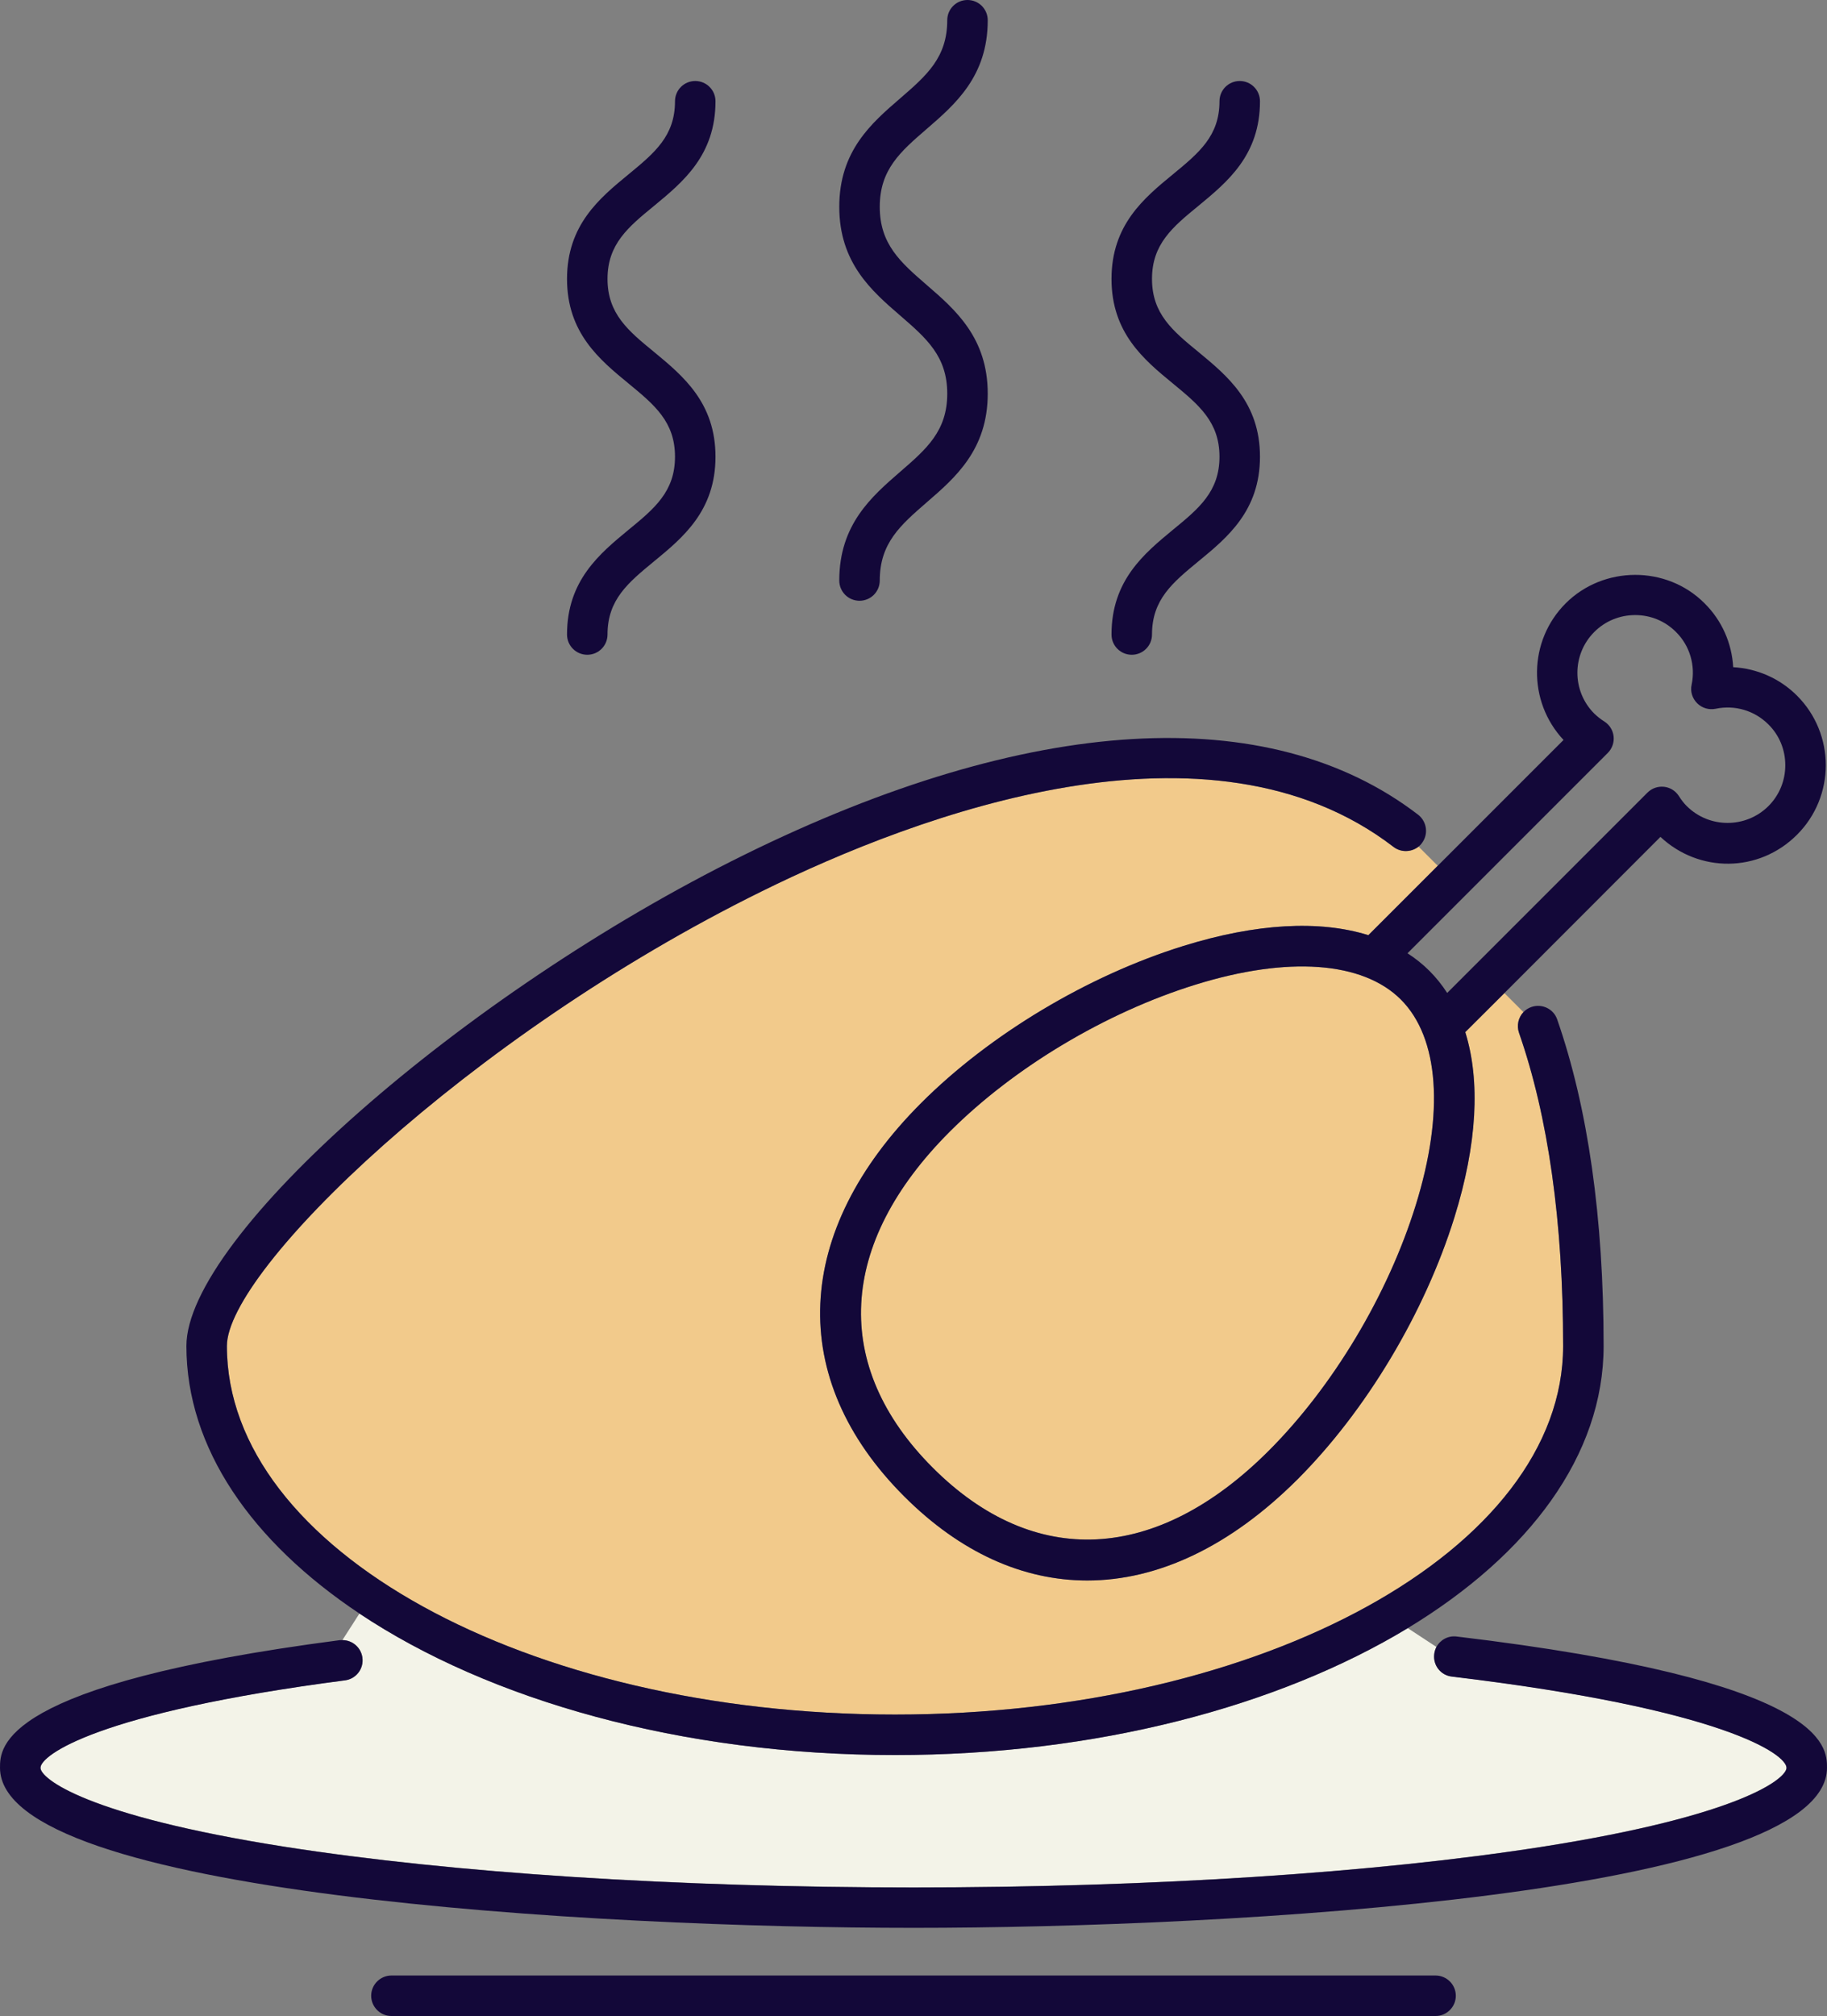 <?xml version="1.0" encoding="UTF-8"?><svg id="Layer_1" xmlns="http://www.w3.org/2000/svg" viewBox="0 0 135.36 149.33"><rect x="0" y="0" width="135.36" height="149.33" fill="#808080" stroke="none"/><defs><style>.cls-1{fill:#f3f3e8;}.cls-2{fill:#f2ca8b;}.cls-3{fill:#130839;}</style></defs><path class="cls-2" d="M112.87,74.97c-.37,.39-.52,.98-.33,1.53,2.17,6.23,3.27,14.03,3.27,23.2,0,15.05-22.21,27.3-49.5,27.3s-49.5-12.25-49.5-27.3c0-5.59,17.76-22.9,39.63-33.68,11.62-5.73,33.16-13.77,46.8-3.29,.56,.43,1.33,.4,1.86-.02l1.42,1.42-5.14,5.14c-3.62-1.13-8.31-.88-13.71,.8-7.08,2.2-14.34,6.55-19.42,11.63-9.52,9.52-9.99,20.41-1.26,29.14,4.16,4.16,8.8,6.23,13.56,6.23,5.23,0,10.59-2.51,15.58-7.49,5.08-5.08,9.43-12.34,11.63-19.42,1.68-5.4,1.93-10.09,.8-13.71l2.9-2.89,1.41,1.41Z"/><path class="cls-3" d="M106.36,146.33c.82,0,1.5,.67,1.5,1.5s-.68,1.5-1.5,1.5H29c-.82,0-1.5-.67-1.5-1.5s.68-1.5,1.5-1.5H106.36Z"/><path class="cls-1" d="M132.36,130.94c0,.78-3.32,3.53-18.11,5.85-12.43,1.94-28.97,3.01-46.57,3.01s-34.14-1.07-46.57-3.01c-14.79-2.32-18.11-5.07-18.11-5.85,0-.92,4.14-4.08,22.55-6.48,.83-.1,1.41-.86,1.3-1.68-.1-.75-.74-1.3-1.48-1.3l1.26-1.96c9.63,6.42,23.85,10.48,39.68,10.48,14.93,0,28.42-3.61,37.99-9.4l2.12,1.39c-.08,.16-.14,.34-.16,.53-.1,.82,.48,1.57,1.31,1.66,20.24,2.42,24.79,5.78,24.79,6.76Z"/><path class="cls-2" d="M103.79,74.04c2.83,2.83,3.23,8.38,1.1,15.23-2.06,6.64-6.13,13.43-10.89,18.19-8.31,8.31-17.38,8.77-24.89,1.26s-7.05-16.59,1.26-24.9c4.75-4.75,11.55-8.82,18.19-10.88,6.85-2.13,12.4-1.73,15.23,1.1Z"/><path class="cls-3" d="M88.8,26.08c2.13,1.76,4.55,3.75,4.55,7.75s-2.42,5.99-4.55,7.74c-1.93,1.59-3.45,2.84-3.45,5.43,0,.83-.67,1.5-1.5,1.5s-1.5-.67-1.5-1.5c0-4,2.41-5.99,4.54-7.75,1.93-1.58,3.46-2.84,3.46-5.42s-1.53-3.84-3.46-5.43c-2.13-1.75-4.54-3.74-4.54-7.74s2.41-5.99,4.54-7.74c1.93-1.59,3.46-2.84,3.46-5.42,0-.83,.67-1.5,1.5-1.5s1.5,.67,1.5,1.5c0,4-2.42,5.98-4.55,7.74-1.93,1.58-3.45,2.84-3.45,5.42s1.52,3.84,3.45,5.42Z"/><path class="cls-3" d="M94,107.46c4.76-4.76,8.83-11.55,10.89-18.19,2.13-6.85,1.73-12.4-1.1-15.23s-8.38-3.23-15.23-1.1c-6.64,2.06-13.44,6.13-18.19,10.88-8.31,8.31-8.77,17.39-1.26,24.9s16.58,7.05,24.89-1.26Zm37.02-47.75c.81-.81,1.25-1.89,1.25-3.03s-.44-2.22-1.25-3.02c-1.03-1.03-2.49-1.46-3.91-1.16-.5,.1-1.01-.05-1.37-.41s-.52-.87-.41-1.37c.3-1.42-.13-2.89-1.16-3.91-.81-.81-1.88-1.25-3.02-1.25s-2.22,.44-3.03,1.25c-1.67,1.67-1.67,4.38,0,6.05,.21,.2,.45,.4,.74,.58,.39,.25,.64,.65,.69,1.1,.05,.46-.11,.91-.43,1.23l-14.84,14.84c.59,.38,1.14,.82,1.63,1.31s.93,1.04,1.31,1.63l14.84-14.84c.32-.32,.77-.48,1.23-.43,.45,.05,.85,.3,1.1,.69,.18,.29,.37,.53,.58,.74,1.67,1.66,4.38,1.66,6.05,0Zm2.12-8.18c2.84,2.84,2.84,7.46,0,10.3s-7.27,2.83-10.12,.16l-11.56,11.57-2.9,2.89c1.13,3.62,.88,8.31-.8,13.71-2.2,7.08-6.55,14.34-11.63,19.42-4.99,4.98-10.35,7.49-15.58,7.49-4.76,0-9.4-2.07-13.56-6.23-8.73-8.73-8.26-19.62,1.26-29.14,5.08-5.08,12.34-9.43,19.42-11.63,5.4-1.68,10.09-1.93,13.71-.8l5.14-5.14,9.32-9.32c-2.67-2.85-2.62-7.34,.16-10.12s7.46-2.84,10.29,0c1.29,1.28,2.02,2.96,2.12,4.73,1.77,.1,3.45,.83,4.73,2.11Z"/><path class="cls-3" d="M68.66,21.11c2.12,1.83,4.52,3.91,4.52,8.05s-2.4,6.22-4.52,8.05c-1.94,1.69-3.48,3.01-3.48,5.79,0,.83-.67,1.5-1.5,1.5s-1.5-.67-1.5-1.5c0-4.15,2.4-6.22,4.52-8.06,1.94-1.68,3.48-3.01,3.48-5.78s-1.54-4.1-3.48-5.78c-2.12-1.83-4.52-3.91-4.52-8.06s2.4-6.21,4.52-8.04c1.94-1.68,3.48-3.01,3.48-5.78,0-.83,.67-1.5,1.5-1.5s1.5,.67,1.5,1.5c0,4.14-2.4,6.22-4.52,8.05-1.94,1.68-3.48,3-3.48,5.77s1.54,4.11,3.48,5.79Z"/><path class="cls-3" d="M50.01,33.83c0-2.59-1.52-3.84-3.45-5.43-2.13-1.75-4.55-3.74-4.55-7.74s2.42-5.99,4.55-7.74c1.93-1.59,3.45-2.84,3.45-5.42,0-.83,.67-1.5,1.5-1.5s1.5,.67,1.5,1.5c0,4-2.41,5.98-4.54,7.74-1.93,1.58-3.46,2.84-3.46,5.42s1.53,3.84,3.46,5.42c2.13,1.76,4.54,3.75,4.54,7.75s-2.41,5.99-4.54,7.74c-1.93,1.59-3.46,2.84-3.46,5.43,0,.83-.67,1.5-1.5,1.5s-1.5-.67-1.5-1.5c0-4,2.42-5.99,4.55-7.75,1.93-1.58,3.45-2.84,3.45-5.42Z"/><path class="cls-3" d="M115.37,75.51c2.28,6.55,3.44,14.68,3.44,24.19,0,8.09-5.53,15.46-14.51,20.9-9.57,5.79-23.06,9.4-37.99,9.4-15.83,0-30.05-4.06-39.68-10.48-7.98-5.32-12.82-12.25-12.82-19.82,0-8.08,20.46-26.1,41.31-36.37,21.14-10.42,38.88-11.48,49.95-2.98,.65,.51,.78,1.45,.27,2.11-.07,.1-.15,.18-.24,.25-.53,.42-1.3,.45-1.86,.02-13.64-10.48-35.18-2.44-46.8,3.29-21.87,10.78-39.63,28.09-39.63,33.68,0,15.05,22.21,27.3,49.5,27.3s49.5-12.25,49.5-27.3c0-9.17-1.1-16.97-3.27-23.2-.19-.55-.04-1.14,.33-1.53,.16-.17,.36-.3,.59-.38,.79-.27,1.64,.14,1.91,.92Z"/><path class="cls-3" d="M135.36,130.94c0,9.38-44.27,11.86-67.68,11.86S0,140.32,0,130.94c0-1.52,0-6.17,25.17-9.45,.07,0,.13,0,.2,0,.74,0,1.38,.55,1.48,1.3,.11,.82-.47,1.58-1.3,1.68-18.41,2.4-22.55,5.56-22.55,6.48,0,.78,3.32,3.53,18.11,5.85,12.43,1.94,28.97,3.01,46.57,3.01s34.14-1.07,46.57-3.01c14.79-2.32,18.11-5.07,18.11-5.85,0-.98-4.55-4.34-24.79-6.76-.83-.09-1.41-.84-1.31-1.66,.02-.19,.08-.37,.16-.53,.28-.53,.87-.86,1.5-.78,27.44,3.27,27.44,8.13,27.44,9.73Z"/></svg>
